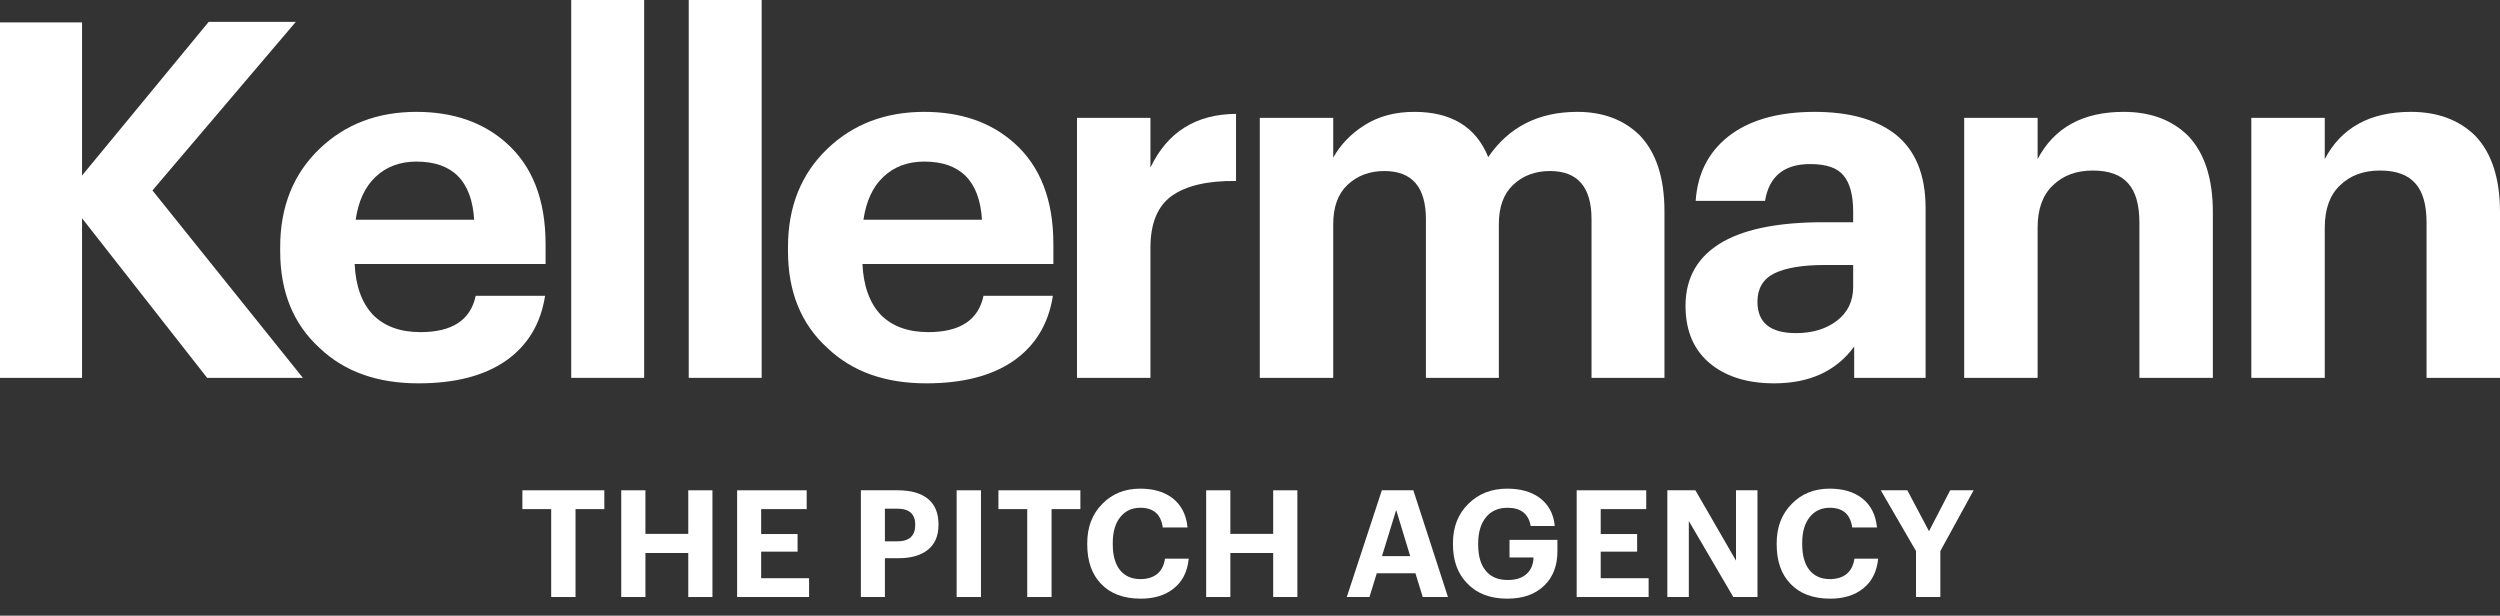 <?xml version="1.0" encoding="UTF-8"?> <svg xmlns="http://www.w3.org/2000/svg" width="134" height="33" viewBox="0 0 134 33" fill="none"><rect x="0" y="0" width="134" height="33" fill="#333333" stroke="none"/> <path d="M0 1.199H4.398V9.407L11.185 1.173H15.854L8.171 10.207L16.234 20.253H11.103L4.398 11.699V20.253H0V1.199Z" fill="white"></path> <path d="M22.429 20.547C20.221 20.547 18.457 19.916 17.135 18.655C15.724 17.375 15.018 15.643 15.018 13.458V13.245C15.018 11.077 15.724 9.318 17.135 7.968C18.511 6.653 20.239 5.996 22.32 5.996C24.293 5.996 25.904 6.556 27.153 7.675C28.546 8.919 29.243 10.722 29.243 13.085V14.151H19.009C19.063 15.323 19.389 16.23 19.986 16.869C20.601 17.491 21.452 17.802 22.538 17.802C24.239 17.802 25.225 17.153 25.497 15.856H29.216C28.981 17.366 28.275 18.53 27.099 19.347C25.94 20.147 24.384 20.547 22.429 20.547ZM25.415 11.779C25.289 9.7 24.257 8.661 22.32 8.661C21.434 8.661 20.701 8.936 20.122 9.487C19.561 10.02 19.208 10.784 19.063 11.779H25.415Z" fill="white"></path> <path d="M30.618 0H34.527V20.253H30.618V0Z" fill="white"></path> <path d="M36.916 0H40.825V20.253H36.916V0Z" fill="white"></path> <path d="M49.647 20.547C47.439 20.547 45.675 19.916 44.354 18.655C42.942 17.375 42.236 15.643 42.236 13.458V13.245C42.236 11.077 42.942 9.318 44.354 7.968C45.729 6.653 47.458 5.996 49.539 5.996C51.511 5.996 53.122 6.556 54.371 7.675C55.765 8.919 56.461 10.722 56.461 13.085V14.151H46.227C46.281 15.323 46.607 16.23 47.204 16.869C47.819 17.491 48.67 17.802 49.756 17.802C51.457 17.802 52.444 17.153 52.715 15.856H56.434C56.199 17.366 55.493 18.53 54.317 19.347C53.158 20.147 51.602 20.547 49.647 20.547ZM52.634 11.779C52.507 9.7 51.475 8.661 49.539 8.661C48.652 8.661 47.919 8.936 47.34 9.487C46.779 10.02 46.426 10.784 46.281 11.779H52.634Z" fill="white"></path> <path d="M57.727 6.316H61.664V8.981C62.569 7.08 64.098 6.12 66.251 6.103V9.7C64.731 9.683 63.582 9.949 62.804 10.5C62.044 11.051 61.664 11.975 61.664 13.271V20.253H57.727V6.316Z" fill="white"></path> <path d="M67.525 6.316H71.461V8.448C71.859 7.737 72.429 7.151 73.171 6.689C73.913 6.227 74.791 5.996 75.805 5.996C77.795 5.996 79.117 6.804 79.768 8.421C80.872 6.804 82.465 5.996 84.546 5.996C85.921 5.996 87.034 6.414 87.885 7.249C88.772 8.172 89.215 9.532 89.215 11.326V20.253H85.306V11.752C85.306 10.029 84.564 9.167 83.08 9.167C82.284 9.167 81.623 9.416 81.098 9.914C80.592 10.393 80.338 11.095 80.338 12.019V20.253H76.429V11.752C76.429 10.029 75.687 9.167 74.203 9.167C73.407 9.167 72.746 9.416 72.221 9.914C71.714 10.393 71.461 11.095 71.461 12.019V20.253H67.525V6.316Z" fill="white"></path> <path d="M95.095 20.547C93.719 20.547 92.606 20.218 91.755 19.561C90.814 18.832 90.344 17.775 90.344 16.389C90.344 14.844 91.032 13.689 92.407 12.925C93.638 12.25 95.411 11.912 97.728 11.912H99.33V11.353C99.33 10.464 99.158 9.816 98.814 9.407C98.488 8.999 97.891 8.794 97.022 8.794C95.629 8.794 94.823 9.452 94.606 10.766H90.887C90.995 9.203 91.656 7.995 92.869 7.142C93.972 6.378 95.439 5.996 97.266 5.996C99.094 5.996 100.524 6.387 101.556 7.169C102.66 8.021 103.212 9.354 103.212 11.166V20.253H99.384V18.575C98.425 19.889 96.995 20.547 95.095 20.547ZM96.262 17.855C97.149 17.855 97.882 17.633 98.461 17.189C99.04 16.745 99.33 16.141 99.33 15.377V14.204H97.809C96.615 14.204 95.71 14.355 95.095 14.657C94.497 14.959 94.199 15.466 94.199 16.176C94.199 17.295 94.886 17.855 96.262 17.855Z" fill="white"></path> <path d="M105.28 6.316H109.216V8.528C110.103 6.84 111.641 5.996 113.831 5.996C115.261 5.996 116.41 6.423 117.279 7.275C118.165 8.199 118.609 9.567 118.609 11.379V20.253H114.672V11.939C114.672 10.979 114.473 10.278 114.075 9.834C113.677 9.372 113.044 9.141 112.175 9.141C111.288 9.141 110.573 9.407 110.03 9.94C109.487 10.455 109.216 11.21 109.216 12.205V20.253H105.28V6.316Z" fill="white"></path> <path d="M120.671 6.316H124.607V8.528C125.494 6.84 127.032 5.996 129.222 5.996C130.652 5.996 131.801 6.423 132.67 7.275C133.557 8.199 134 9.567 134 11.379V20.253H130.064V11.939C130.064 10.979 129.865 10.278 129.466 9.834C129.068 9.372 128.435 9.141 127.566 9.141C126.679 9.141 125.964 9.407 125.421 9.94C124.879 10.455 124.607 11.21 124.607 12.205V20.253H120.671V6.316Z" fill="white"></path> <path d="M29.544 27.288H28V26.28H32.392V27.288H30.848V32H29.544V27.288Z" fill="white"></path> <path d="M33.299 26.28H34.595V28.616H36.891V26.28H38.187V32H36.891V29.64H34.595V32H33.299V26.28Z" fill="white"></path> <path d="M39.51 26.28H43.238V27.288H40.798V28.624H42.75V29.568H40.798V30.992H43.366V32H39.51V26.28Z" fill="white"></path> <path d="M46.143 26.28H48.119C48.828 26.28 49.369 26.435 49.743 26.744C50.116 27.048 50.303 27.501 50.303 28.104V28.136C50.303 28.728 50.108 29.176 49.719 29.48C49.345 29.773 48.825 29.92 48.159 29.92H47.431V32H46.143V26.28ZM48.087 29.016C48.732 29.016 49.055 28.725 49.055 28.144V28.112C49.055 27.547 48.732 27.264 48.087 27.264H47.431V29.016H48.087Z" fill="white"></path> <path d="M51.276 26.28H52.58V32H51.276V26.28Z" fill="white"></path> <path d="M55.06 27.288H53.516V26.28H57.908V27.288H56.364V32H55.06V27.288Z" fill="white"></path> <path d="M61.148 32.088C60.226 32.088 59.514 31.821 59.012 31.288C58.522 30.781 58.276 30.077 58.276 29.176V29.112C58.276 28.248 58.548 27.544 59.092 27C59.62 26.461 60.295 26.192 61.116 26.192C61.831 26.192 62.41 26.363 62.852 26.704C63.322 27.072 63.588 27.595 63.652 28.272H62.324C62.228 27.568 61.828 27.216 61.124 27.216C60.671 27.216 60.311 27.384 60.044 27.72C59.778 28.051 59.644 28.512 59.644 29.104V29.168C59.644 29.765 59.772 30.227 60.028 30.552C60.29 30.877 60.658 31.04 61.132 31.04C61.495 31.04 61.791 30.949 62.02 30.768C62.25 30.581 62.391 30.307 62.444 29.944H63.716C63.647 30.643 63.378 31.176 62.908 31.544C62.455 31.907 61.868 32.088 61.148 32.088Z" fill="white"></path> <path d="M64.651 26.28H65.947V28.616H68.243V26.28H69.539V32H68.243V29.64H65.947V32H64.651V26.28Z" fill="white"></path> <path d="M74.067 26.28H75.755L77.611 32H76.259L75.867 30.728H73.795L73.403 32H72.187L74.067 26.28ZM74.075 29.808H75.587L74.835 27.336L74.075 29.808Z" fill="white"></path> <path d="M80.79 32.088C79.873 32.088 79.155 31.813 78.638 31.264C78.131 30.747 77.878 30.051 77.878 29.176V29.112C77.878 28.248 78.153 27.547 78.702 27.008C79.246 26.464 79.942 26.192 80.79 26.192C81.478 26.192 82.043 26.347 82.486 26.656C82.993 27.019 83.275 27.531 83.334 28.192H82.046C81.929 27.541 81.515 27.216 80.806 27.216C80.31 27.216 79.923 27.387 79.646 27.728C79.369 28.069 79.23 28.536 79.23 29.128V29.192C79.23 29.779 79.355 30.232 79.606 30.552C79.873 30.909 80.278 31.088 80.822 31.088C81.275 31.088 81.622 30.968 81.862 30.728C82.075 30.52 82.187 30.237 82.198 29.88H80.91V28.936H83.478V29.544C83.478 30.317 83.243 30.931 82.774 31.384C82.294 31.853 81.633 32.088 80.79 32.088Z" fill="white"></path> <path d="M84.51 26.28H88.238V27.288H85.798V28.624H87.75V29.568H85.798V30.992H88.366V32H84.51V26.28Z" fill="white"></path> <path d="M89.369 26.28H90.873L93.049 30.048V26.28H94.201V32H92.905L90.521 27.928V32H89.369V26.28Z" fill="white"></path> <path d="M98.102 32.088C97.179 32.088 96.467 31.821 95.966 31.288C95.475 30.781 95.23 30.077 95.23 29.176V29.112C95.23 28.248 95.502 27.544 96.046 27C96.574 26.461 97.248 26.192 98.07 26.192C98.784 26.192 99.363 26.363 99.806 26.704C100.275 27.072 100.542 27.595 100.606 28.272H99.278C99.182 27.568 98.782 27.216 98.078 27.216C97.624 27.216 97.264 27.384 96.998 27.72C96.731 28.051 96.598 28.512 96.598 29.104V29.168C96.598 29.765 96.726 30.227 96.982 30.552C97.243 30.877 97.611 31.04 98.086 31.04C98.448 31.04 98.744 30.949 98.974 30.768C99.203 30.581 99.344 30.307 99.398 29.944H100.67C100.6 30.643 100.331 31.176 99.862 31.544C99.408 31.907 98.822 32.088 98.102 32.088Z" fill="white"></path> <path d="M102.698 29.536L100.81 26.28H102.234L103.394 28.472L104.53 26.28H105.786L104.002 29.536V32H102.698V29.536Z" fill="white"></path> </svg> 